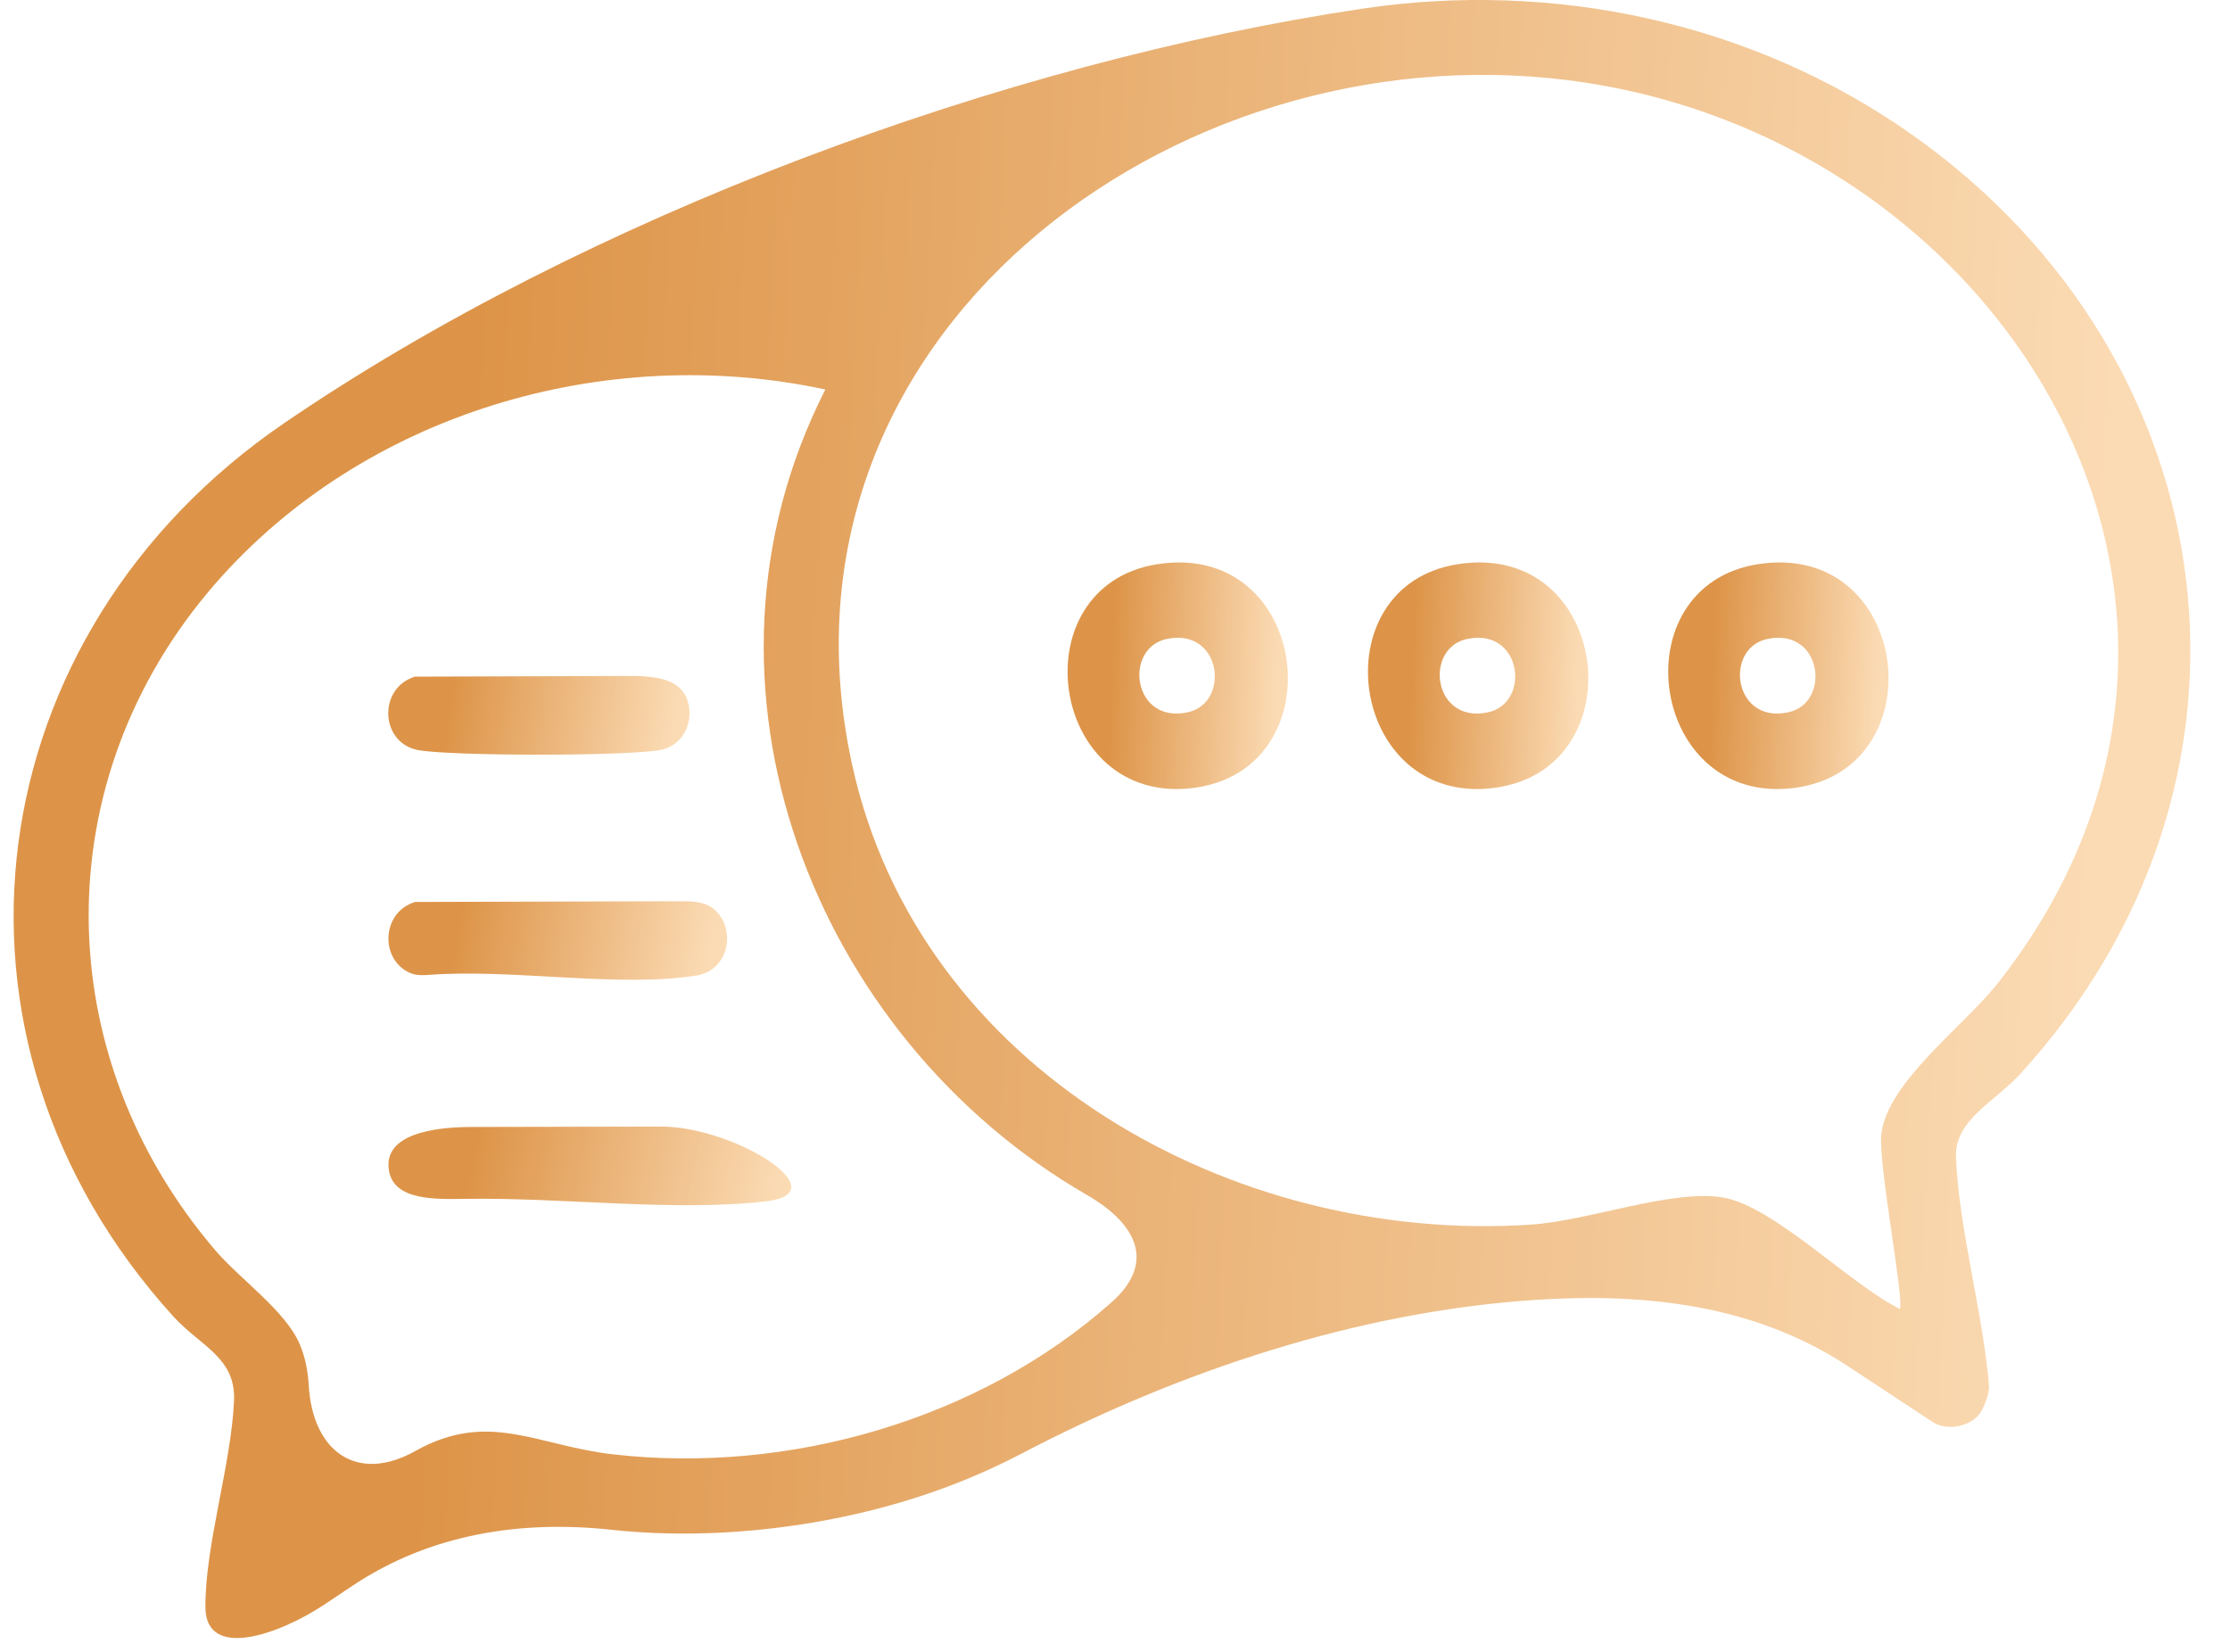 <svg xmlns="http://www.w3.org/2000/svg" width="54" height="40" fill="none"><path d="M47.9 34.28c-.249.272-.739.358-1.07.174l-2.09-1.377c-2.235-1.472-4.873-1.776-7.545-1.601-4.302.28-8.625 1.718-12.445 3.717-.578.302-1.174.57-1.787.8-2.496.942-5.5 1.337-8.151 1.051-2.23-.241-4.41.11-6.276 1.355l-.678.453c-1.08.72-2.878 1.366-2.884.067-.008-1.51.625-3.445.693-5.004.045-1.046-.817-1.317-1.476-2.044-6.137-6.77-4.752-16.54 2.688-21.623 7.296-4.984 17.4-8.743 26.14-10.042 4.557-.677 9.39.304 13.295 3.065 7.73 5.467 9.07 15.682 2.59 22.753-.583.636-1.57 1.1-1.54 1.98.065 1.743.66 3.803.803 5.576 0 .192-.14.561-.267.7zM46.007 31.7l-.003-.001c.117-.216-.532-3.54-.446-4.247.154-1.258 2.003-2.606 2.827-3.652 7.139-9.093.162-20.516-10.407-21.857C28.37.726 18.388 8.185 20.63 18.497c1.604 7.395 9.224 11.646 16.457 11.156 1.39-.094 3.4-.862 4.635-.655 1.234.207 3.111 2.128 4.286 2.698v.003zM19.982 9.431c-5.332-1.144-11.18.584-14.775 4.71-4.115 4.73-4.047 11.393.008 16.137.591.693 1.702 1.465 2.044 2.274.132.31.196.644.217.992.094 1.613 1.175 2.382 2.584 1.591 1.77-.99 2.926-.135 4.767.08 4.255.492 8.878-.825 12.09-3.68 1.065-.944.635-1.888-.599-2.6-6.612-3.818-9.968-12.347-6.334-19.5 0-.002 0-.004-.002-.004z" fill="url(#a)"></path><path d="M28.02 13.663c3.705-.587 4.367 4.978.873 5.418-3.494.44-4.232-4.883-.873-5.418zm.226 1.811c-1.047.23-.817 2.064.516 1.774 1.046-.23.816-2.064-.516-1.774z" fill="url(#b)"></path><path d="M35.294 13.663c3.705-.587 4.367 4.978.873 5.418-3.494.44-4.232-4.883-.873-5.418zm.226 1.811c-1.047.23-.818 2.064.515 1.774 1.047-.23.817-2.064-.515-1.774z" fill="url(#c)"></path><path d="M42.564 13.663c3.705-.587 4.368 4.978.874 5.418-3.494.44-4.232-4.883-.874-5.418zm.226 1.811c-1.047.23-.817 2.064.516 1.774 1.047-.23.817-2.064-.516-1.774z" fill="url(#d)"></path><path d="M9.418 28.34c-.143-.885 1.1-1.049 1.997-1.05L16 27.28c1.777-.005 4.33 1.601 2.564 1.808-2.233.26-4.892-.093-7.281-.058-.747.01-1.746.046-1.866-.69z" fill="url(#e)"></path><path d="M10.064 21.84l.002.001 6.287-.017c.333-.001.698-.017.948.201.523.454.374 1.475-.449 1.6-1.889.295-4.462-.172-6.473-.018-.144.01-.293.015-.427-.038-.753-.302-.738-1.48.11-1.731 0 0 .002 0 .002.002z" fill="url(#f)"></path><path d="M10.063 16.383a.005.005 0 00.004.002l4.929-.016c.63-.002 1.43-.027 1.642.566.177.493-.055 1.136-.696 1.234-.896.14-4.887.14-5.784 0-.959-.15-1.02-1.514-.1-1.787l.005.001z" fill="url(#g)"></path><defs><linearGradient id="a" x1="4.122" y1="0" x2="51.665" y2="2.457" gradientUnits="userSpaceOnUse"><stop offset=".162" stop-color="#DD9448"></stop><stop offset="1" stop-color="#FBDBB4"></stop></linearGradient><linearGradient id="b" x1="26.235" y1="13.62" x2="31.053" y2="13.804" gradientUnits="userSpaceOnUse"><stop offset=".162" stop-color="#DD9448"></stop><stop offset="1" stop-color="#FBDBB4"></stop></linearGradient><linearGradient id="c" x1="33.509" y1="13.62" x2="38.327" y2="13.804" gradientUnits="userSpaceOnUse"><stop offset=".162" stop-color="#DD9448"></stop><stop offset="1" stop-color="#FBDBB4"></stop></linearGradient><linearGradient id="d" x1="40.78" y1="13.62" x2="45.598" y2="13.804" gradientUnits="userSpaceOnUse"><stop offset=".162" stop-color="#DD9448"></stop><stop offset="1" stop-color="#FBDBB4"></stop></linearGradient><linearGradient id="e" x1="10.127" y1="27.273" x2="18.823" y2="29.063" gradientUnits="userSpaceOnUse"><stop offset=".162" stop-color="#DD9448"></stop><stop offset="1" stop-color="#FBDBB4"></stop></linearGradient><linearGradient id="f" x1="9.996" y1="21.822" x2="17.206" y2="23.041" gradientUnits="userSpaceOnUse"><stop offset=".162" stop-color="#DD9448"></stop><stop offset="1" stop-color="#FBDBB4"></stop></linearGradient><linearGradient id="g" x1="9.927" y1="16.366" x2="16.378" y2="17.333" gradientUnits="userSpaceOnUse"><stop offset=".162" stop-color="#DD9448"></stop><stop offset="1" stop-color="#FBDBB4"></stop></linearGradient></defs></svg>
